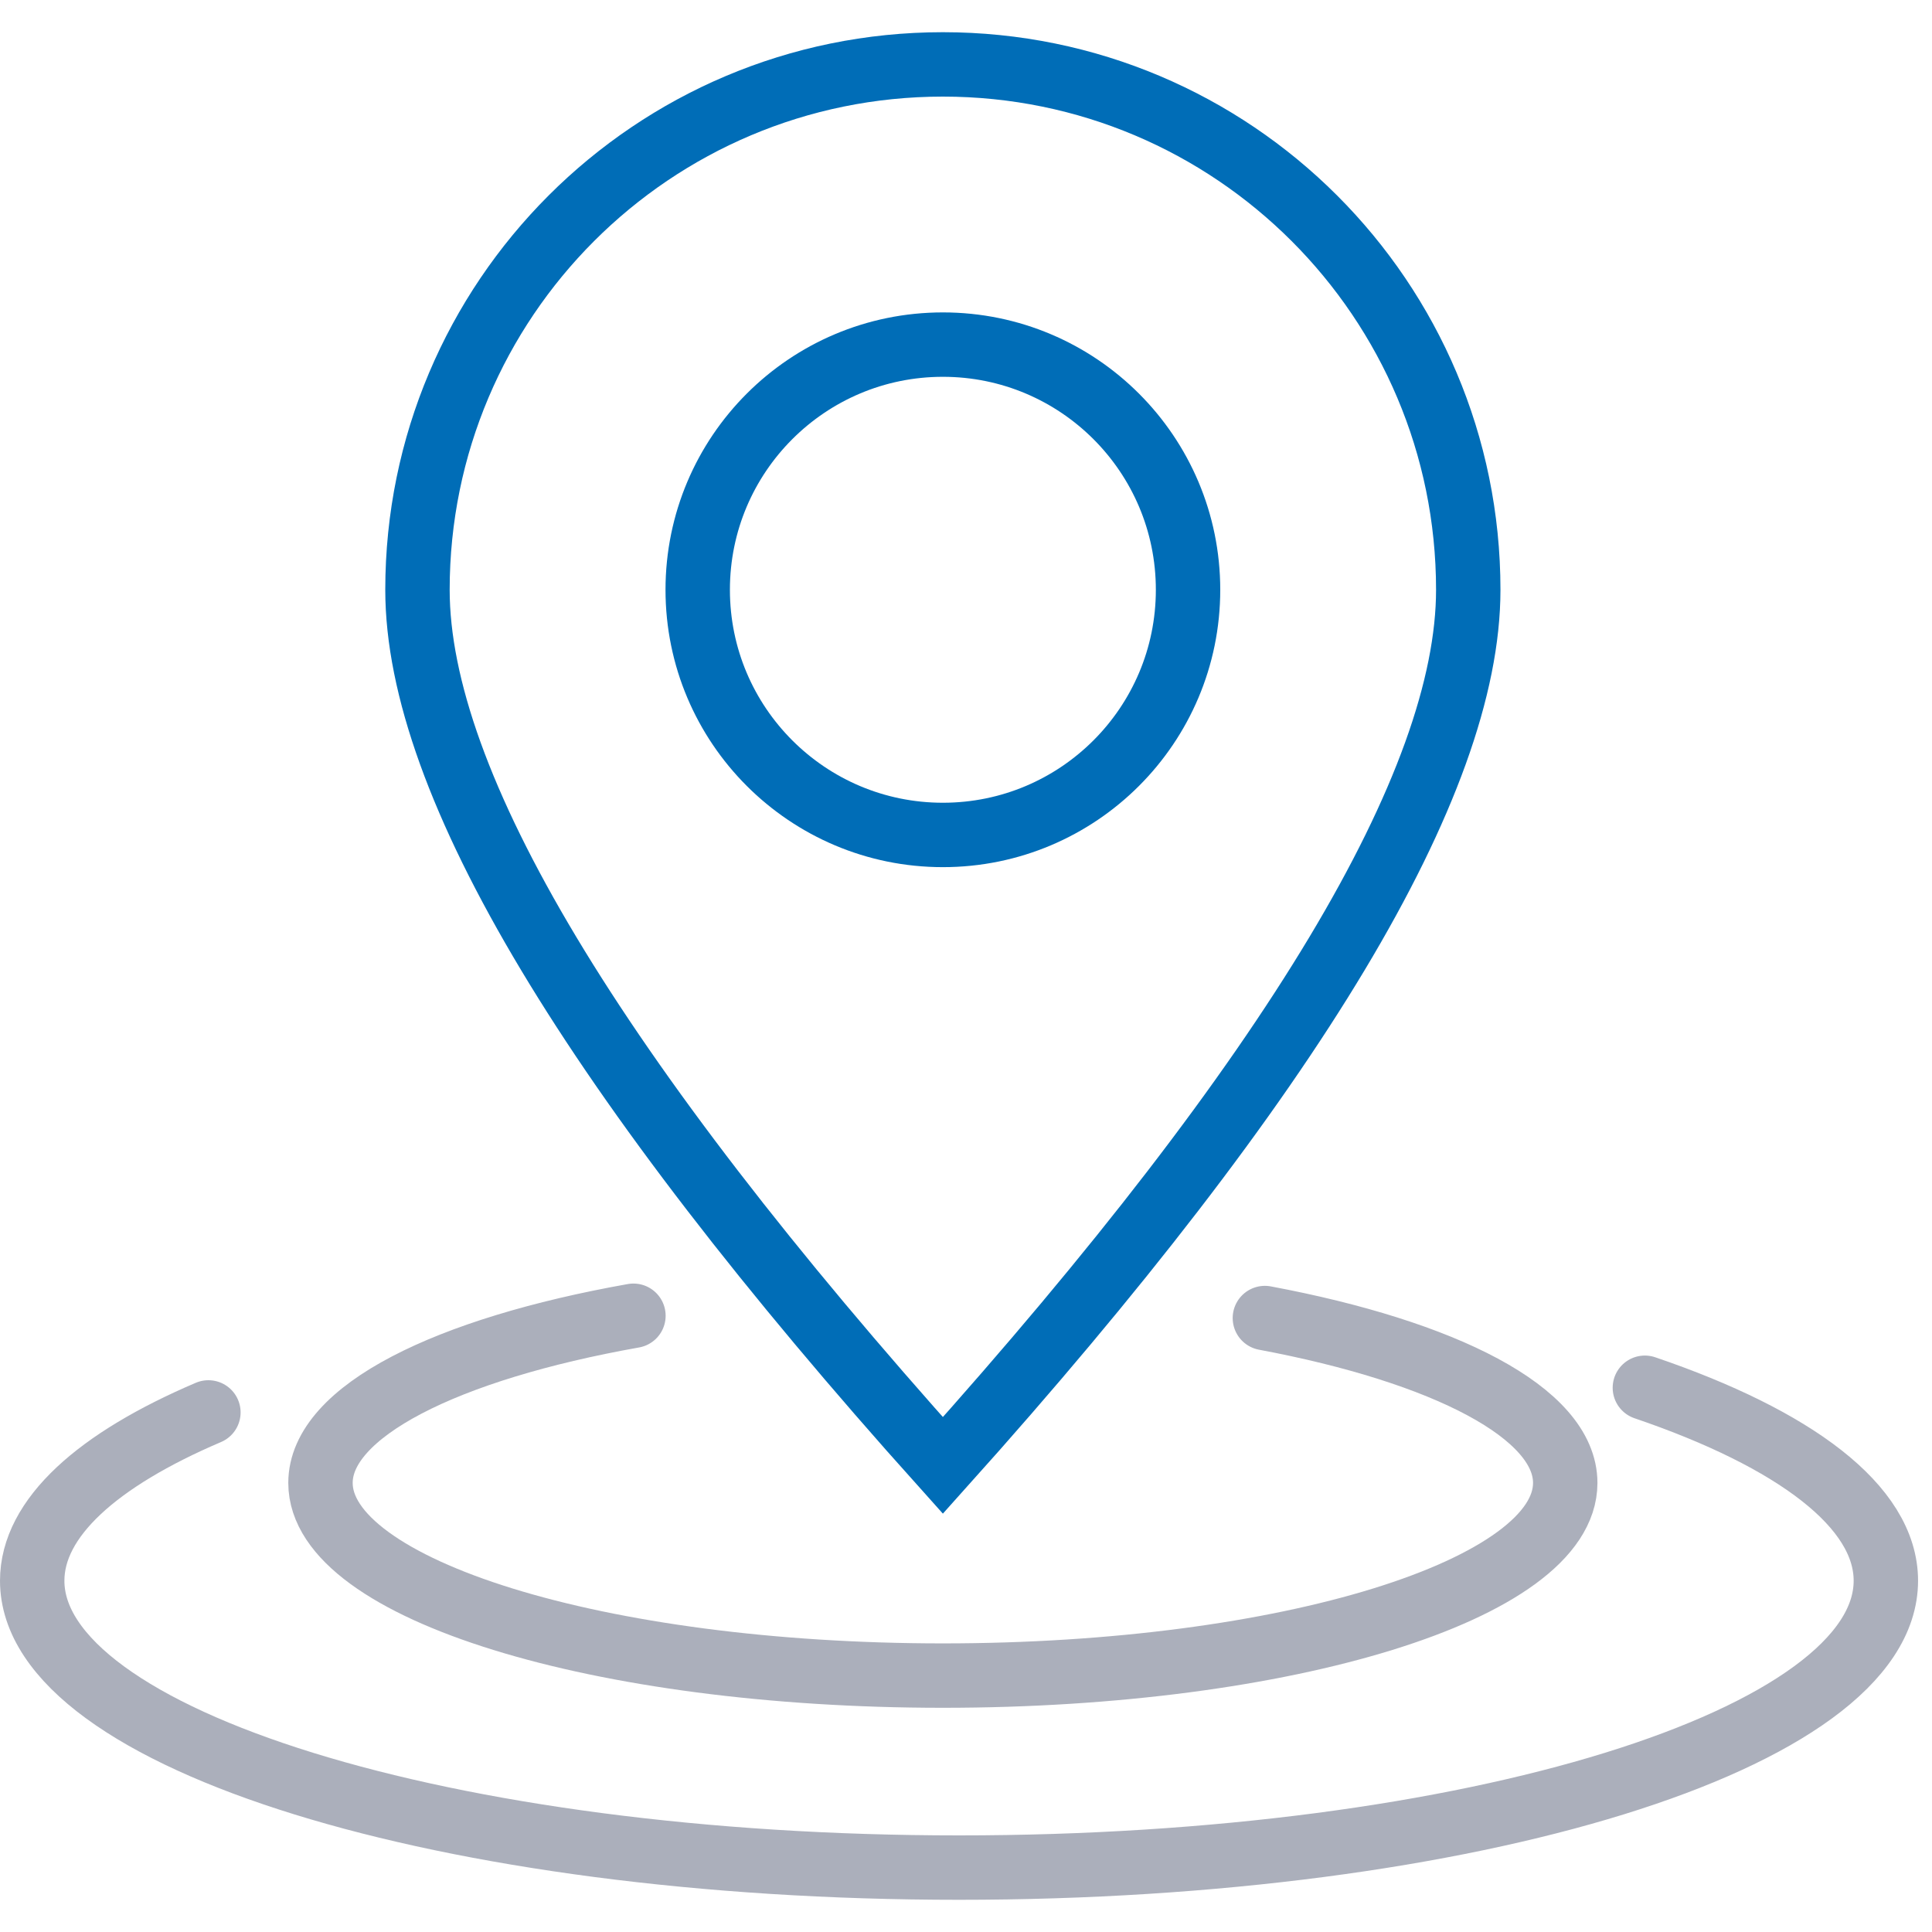 <?xml version="1.0" encoding="UTF-8"?>
<svg width="60px" height="60px" viewBox="0 0 60 60" version="1.1" xmlns="http://www.w3.org/2000/svg" xmlns:xlink="http://www.w3.org/1999/xlink">
    <title>icons/location-locarno</title>
    <g id="icons/location-locarno" stroke="none" stroke-width="1" fill="none" fill-rule="evenodd">
        <path d="M19.672,40.862 C13.864,41.894 9.953,43.833 9.953,46.054 C9.953,49.358 18.607,52.037 29.282,52.037 C39.956,52.037 48.61,49.358 48.61,46.054 C48.61,43.883 44.873,41.982 39.282,40.933" id="Path" stroke="#ABAFBB" stroke-width="2" stroke-linecap="round" stroke-linejoin="round"></path>
        <path d="M6.472,43.864 C3.03,45.332 1,47.138 1,49.091 C1,54.011 13.887,58 29.784,58 C45.68,58 58.567,54.011 58.567,49.091 C58.567,46.783 55.733,44.681 51.083,43.098" id="Path" stroke="#ABAFBB" stroke-width="2" stroke-linecap="round" stroke-linejoin="round"></path>
        <path d="M29.282,45.51 C40.159,33.388 45.598,24.324 45.598,18.316 C45.598,9.305 38.293,2 29.282,2 C20.27,2 12.965,9.305 12.965,18.316 C12.965,24.324 18.404,33.388 29.282,45.51 Z" id="Oval" stroke="#006DB7" stroke-width="2"></path>
        <circle id="Oval-Copy" stroke="#006DB7" stroke-width="2" cx="29.282" cy="18.316" r="7.614"></circle>
    </g>
</svg>